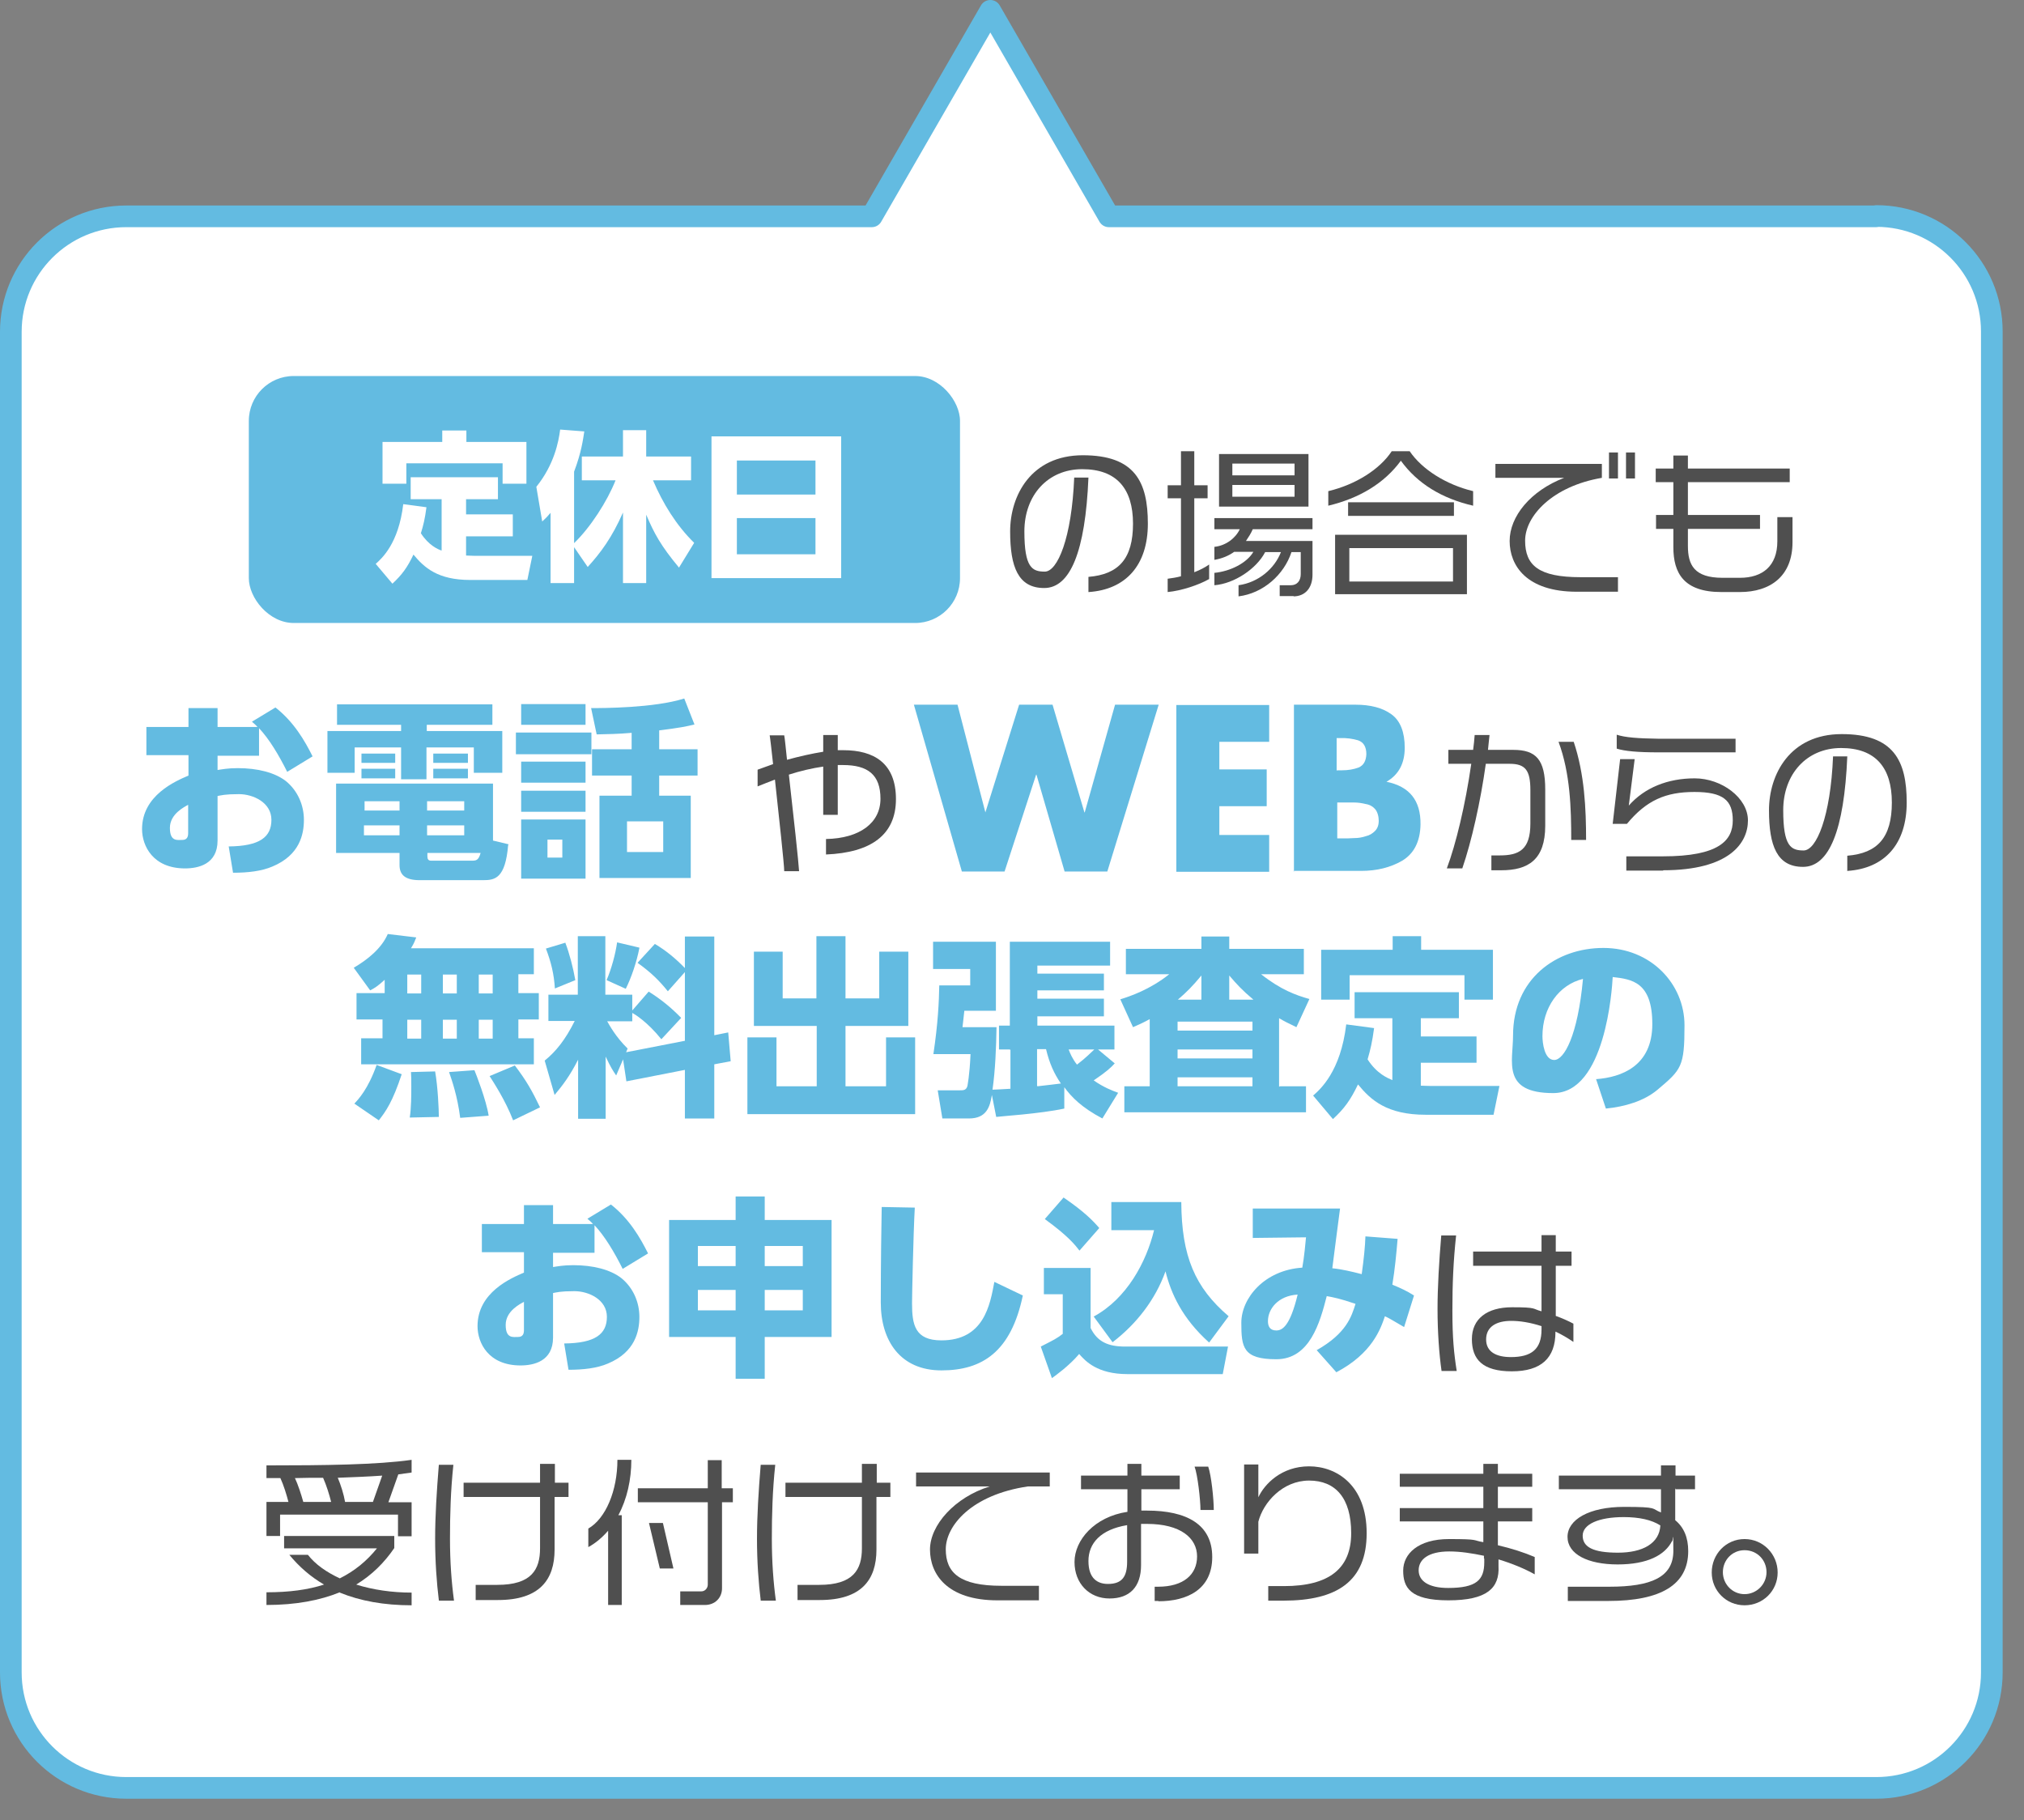 <?xml version="1.0" encoding="UTF-8"?>
<svg xmlns="http://www.w3.org/2000/svg" version="1.1" viewBox="0 0 654 588.2">
  <rect x="0" y="0" width="654" height="588.2" fill="#808080" stroke="none"/>
  <defs>
    <style>
      .cls-1 {
        fill: #4f4f4f;
      }

      .cls-2, .cls-3 {
        fill: #fff;
      }

      .cls-4, .cls-5 {
        fill: #63bbe1;
      }

      .cls-3 {
        stroke: #63bbe1;
        stroke-linecap: round;
        stroke-linejoin: round;
        stroke-width: 7px;
      }

      .cls-5 {
        stroke: #fff;
        stroke-miterlimit: 10;
        stroke-width: 2px;
      }
    </style>
  </defs>
  <!-- Generator: Adobe Illustrator 28.7.1, SVG Export Plug-In . SVG Version: 1.2.0 Build 142)  -->
  <g>
    <g id="_レイヤー_1" data-name="レイヤー_1">
      <g id="_レイヤー_1-2" data-name="_レイヤー_1">
        <g id="_レイヤー_1-2">
          <g id="_レイヤー_1-2-2" data-name="_レイヤー_1-2">
            <g id="_レイヤー_2">
              <path class="cls-3" d="M606.2,69.9h-247.9L320,3.5l-38.3,66.4H40.8c-20.6,0-37.3,16.7-37.3,37.3v433.2c0,20.6,16.7,37.3,37.3,37.3h565.5c20.6,0,37.3-16.7,37.3-37.3V107.1c0-20.6-16.7-37.3-37.3-37.3h0Z"/>
              <path class="cls-4" d="M124.4,316.5c-2.4,2.2-3.4,2.8-4.8,3.5l-5.3-7.3c4.6-2.7,9-6.3,11-10.9l9.2,1.1c-.4,1-.7,1.9-1.7,3.5h39.7v8.4h-5v6.1h6.6v8.5h-6.6v6.1h5v8.4h-55.8v-8.4h6.9v-6.1h-8.4v-8.5h9.1v-4.5h0q0,.1,0,0ZM129.8,347.1c-2.9,8.8-5.1,12-7.4,14.9l-7.9-5.4c1.3-1.4,4.4-4.6,7.2-12.5l8.1,3ZM131.6,314.9v6.1h4.5v-6.1h-4.5ZM131.6,329.5v6.1h4.5v-6.1h-4.5ZM140.6,346.2c.9,5.1,1.2,12.4,1.2,14.7l-9.4.2c.5-3,.5-7.6.5-9.9s0-3.5-.1-4.8l7.8-.2h0ZM143.1,314.9v6.1h4.5v-6.1h-4.5ZM143.1,329.5v6.1h4.5v-6.1h-4.5ZM153.3,345.8c.5,1.2,3.8,9.6,4.6,14.7l-9.2.7c-.9-7.1-2.7-12.2-3.6-14.8l8.2-.6h0ZM154.7,314.9v6.1h4.5v-6.1h-4.5ZM154.7,329.5v6.1h4.5v-6.1h-4.5ZM166.3,344.2c3.8,5,5.6,8.2,8.2,13.6l-8.7,4.2c-2.5-6.5-6.4-12.4-7.6-14.3l8.1-3.4h0Z"/>
              <path class="cls-4" d="M201.5,341.9l-2.4,5.6c-1.1-1.6-1.8-2.7-3.4-6.1v20.1h-8.9v-19.1c-2.7,5.3-5,8.3-7.6,11.4l-3.2-11.1c3.7-3,6.7-6.8,9.7-12.8h-8.5v-8.5h9.5v-18.9h8.9v18.9h8.7v5.1l5.3-6.1c4,2.5,7.3,5.2,10.5,8.5l-6.4,6.9c-4.5-5.6-8.6-8.1-9.4-8.5v2.7h-8.1c.7,1.2,2.7,5,6.6,8.8l-.5,1.2,19-3.7v-22.2l-5.5,6.2c-3-3.7-5.5-6.1-9.8-9.2l5.6-6.1c3.7,2.2,6.8,4.8,9.7,7.8v-10.2h9.5v31.9l4.5-.9.8,9.3-5.3,1v17.5h-9.5v-15.7l-18.9,3.7-1.1-7.3.2-.2h0ZM182.7,304.7c1.3,3.4,2.5,8,3.2,12l-6.6,2.7c-.3-4.7-1.2-8.4-2.9-12.9l6.3-1.9h0q0,.1,0,0ZM206.6,306.3c-.9,4.7-2.7,9.8-4.4,13.2l-6.2-2.8c1.5-3.4,2.9-8.5,3.4-12.2l7.2,1.7h0q0,.1,0,0Z"/>
              <path class="cls-4" d="M252.9,307.5v15.1h10.9v-20.1h9.4v20.1h10.9v-15.1h9.4v24h-20.3v19.5h13.1v-15.8h9.4v24.8h-54.2v-24.8h9.4v15.8h13v-19.5h-20.3v-24h9.4-.1,0Z"/>
              <path class="cls-4" d="M326.3,339.1h-3.5v-7.7h3.5v-27.1h32.4v7.7h-23.5v2.6h21.5v5.4h-21.5v2.7h21.5v5.7h-21.5v3h24.9v7.7h-5.3l5.4,4.5c-1.3,1.4-2.4,2.5-6.8,5.5,3.3,2.3,6,3.3,7.9,4l-5.1,8.3c-6.6-3.5-9.9-6.8-12.3-10.1v6.9c-7.9,1.7-20.8,2.5-22,2.7l-1.4-7.1c-.6,3.8-1.7,7.6-7.4,7.6h-8.6l-1.5-9.1h7.2c1.1,0,2,0,2.4-1.4,0-.2.7-3.2,1-10.3h-12c1.5-10,1.8-16.9,1.9-22.2h10v-5.3h-12v-8.8h20.3v22.3h-10.2c-.4,3.4-.5,4.8-.6,5.3h11c-.1,6.4-.4,14-1.3,20.2,1,0,3.8-.2,5.8-.3v-12.6h-.2q0-.1,0-.1ZM335.2,351c2.5-.3,7.1-.8,7.6-.9-2.2-3.2-3.7-6.5-4.8-11.1h-2.9v11.9h.1q0,.1,0,.1ZM345.3,339.1c.5,1.3,1.2,3,2.7,4.9,2.9-2.2,4.6-4,5.6-4.9h-8.3Z"/>
              <path class="cls-4" d="M413.5,351h8.5v8.4h-58.7v-8.4h8.2v-21.7c-2,1.1-3.1,1.6-5.4,2.6l-4.1-9c3.2-1,9.5-3.1,15.8-8.1h-14v-8.2h24.4v-4h9v4h24.1v8.2h-13.8c6.3,5,11.3,6.8,15.6,8l-4.2,9.1c-2.9-1.4-3.9-1.9-5.6-2.9v22.1h.2ZM404.7,330.1h-24.2v2.9h24.2v-2.9ZM404.7,339.1h-24.2v2.9h24.2v-2.9ZM404.7,348.1h-24.2v2.9h24.2v-2.9ZM388.2,323v-7.8c-2.9,3.5-4.7,5.3-7.6,7.8h7.6ZM405,323c-3.7-3.1-5.4-5-7.8-7.8v7.8h7.8Z"/>
              <path class="cls-4" d="M449.9,329h-12.2v-8.4h33.7v8.4h-12.3v5.9h18v8.5h-18v7.4c1.1,0,1.7.1,3.3.1h22.1l-1.9,9.3h-21.9c-12.6,0-17.8-4.8-21.9-9.8-2.4,5-4.4,7.8-8.1,11.2l-6.4-7.6c2.3-2,8.9-7.8,10.7-23l9,1.2c-.6,4.5-1.2,7-2.1,10.1,3,4.7,6.6,6.1,8,6.7v-19.9h0q0-.1,0-.1ZM459.2,302.5v4.4h23.2v16.1h-9.2v-7.9h-37.1v7.9h-9.2v-16.1h23.1v-4.4h9.4-.2,0Z"/>
              <path class="cls-4" d="M515.7,348.7c8.2-.6,18.2-4.2,18.2-17.8s-6.6-14.5-12.8-15.2c-.2,3.9-2.4,37.5-19.2,37.5s-13-10.2-13-18.6c0-18.3,13.9-28.3,29.2-28.3s26.2,11.6,26.2,25-1,14.3-8.7,20.8c-4.4,3.7-10.6,5.5-16.7,6.1l-3.2-9.6h0ZM498.4,334.8c0,2.1.6,7.7,3.8,7.7s7.6-7.8,9.3-26.2c-7.8,1.9-13.1,9.3-13.1,18.5h0Z"/>
              <path class="cls-4" d="M192,404.8h-13.3v4.6c1.4-.2,3.3-.6,6.5-.6,6.4,0,12,1.4,15.6,4.2,3.9,3.2,5.8,7.9,5.8,12.5s-1.3,11.4-10.2,15.1c-3.5,1.5-7.9,2-12.7,2l-1.4-8.5c10-.1,13.8-3,13.8-8.6s-5.9-8.3-10.5-8.3-5.7.4-6.9.6v14.4c0,7.7-6.3,9-10.5,9-10.4,0-13.9-7.3-13.9-12.7,0-10.9,10.8-15.5,15-17.3v-6.6h-13.6v-9.1h13.6v-6.1h9.4v6.1h12.9c-.6-.7-1.1-1.1-1.8-1.7l7.6-4.6c6,4.7,9.5,10.8,12,15.8l-8.2,5c-2.7-5.4-5.8-10.6-9.1-14.1v8.9h-.1ZM169.4,420.6c-1.3.7-6,3-6,7.5s2.4,3.9,4,3.9,1.9-1.1,1.9-2.2v-9.2h.1Z"/>
              <path class="cls-4" d="M237.7,445.5v-13.5h-21.5v-37.8h21.5v-7.6h9.4v7.6h21.6v37.8h-21.6v13.5h-9.4,0ZM225.5,402.6v6.5h12.2v-6.5h-12.2ZM225.5,416.8v6.6h12.2v-6.6h-12.2ZM259.4,402.6h-12.3v6.5h12.3v-6.5ZM259.4,416.8h-12.3v6.6h12.3v-6.6Z"/>
              <path class="cls-4" d="M295.6,390c-.5,8.9-.9,29-.9,31.1,0,6.9.9,12,9.5,12,13.7,0,15.7-11.4,17.1-18.9l9.2,4.4c-3.8,18.1-13,24.2-26.3,24.2s-19.6-9.6-19.6-21.9.2-26.5.3-30.9l10.7.2v-.2h0Z"/>
              <path class="cls-4" d="M337.3,409.7h15.1v19.4c2.2,4.5,5.7,6,11.2,6h33.2l-1.7,8.9h-30.8c-9.7,0-13.6-4.2-15.6-6.5-3.2,3.8-7.8,7.1-8.8,7.8l-3.6-10.2c4.3-2.2,5-2.5,7.1-4.1v-12.8h-6.1v-8.6h0q0,.1,0,.1ZM343.6,386.9c6.9,4.7,9.7,7.7,11.6,9.9l-6.4,7.3c-1.3-1.7-3.5-4.6-11.2-10.2l6.1-7h-.1ZM353.4,425.4c10.7-5.8,17-17.6,19.5-27.9h-13.8v-9.1h22.6c.1,17.5,4.4,27.6,15.3,36.9l-6.3,8.5c-8.7-7.8-12.3-15.8-14.1-23-3.3,9.2-9.4,17-17.1,22.9l-6.1-8.3Z"/>
              <path class="cls-4" d="M425.4,436.3c9.7-5.5,11.3-10.9,12.6-15-5-1.7-7.1-2.1-9.3-2.5-2.2,8.6-5.5,20.4-16.3,20.4s-11.3-3.9-11.3-11.8,7.4-17,19.7-17.8c.6-3.2,1.1-8.6,1.2-9.8l-17.2.2v-9.5h28.2c-1.2,9-1.3,10.1-2.5,19.3,3.1.3,6.4,1.1,9.5,1.9.7-5,1.1-9,1.2-12.2l10.4.8c-.4,4.8-.9,10-1.7,14.8,2.6,1.1,4.5,1.9,7,3.5l-3.2,10.2c-3.8-2.2-4.5-2.7-6.2-3.5-1.4,4.1-4.1,12-15.7,18.1l-6.4-7.2h0q0,.1,0,.1ZM409.7,426.9c0,1.6.6,3,2.7,3s4.5-1.7,6.9-11.6c-6.4.4-9.6,4.7-9.6,8.6Z"/>
              <path class="cls-1" d="M465.8,443c-.8-5.6-1.3-12.8-1.3-20s.5-15.3,1.2-23.8h4.8c-.9,8.5-1.2,15.5-1.2,24.3s.5,13.8,1.4,19.5h-4.9ZM502.6,430.4h0c0,8.4-4.6,12.7-14.1,12.7s-12.9-3.9-12.9-10.4,4.8-10.3,13-10.3,6.4.5,9.5,1.3v-14.7h-22.1v-4.6h22.1v-5.3h4.6v5.3h5.1v4.6h-5.1v16.2c2,.7,4,1.6,5.7,2.5v5.9c-1.9-1.3-3.8-2.4-5.7-3.3h-.1q0,.1,0,0ZM498.1,428.5c-3.7-1.2-7-1.7-9.8-1.7-4.8,0-8.1,1.9-8.1,6s3.4,5.7,8,5.7c6.7,0,9.9-2.6,9.9-8.9v-1.1Z"/>
              <path class="cls-1" d="M128.6,496.3v-6.9h-38.1v6.9h-4.4v-11h7.1c-.6-2.3-1.5-5.3-2.6-7.7h-4.5v-4.1c18.7,0,35.8-.2,46.9-1.8v4.1c-1.3.2-2.8.4-4.3.6l-3.2,9h7.5v11h-4.4ZM109.8,514.5c-6.4,2.6-14.2,4.1-23.7,4.1v-4.1c7.3,0,13.4-.8,18.6-2.5-4.3-2.5-8-5.7-11.2-9.6h6c2.4,3.1,6,5.6,10.3,7.6,4.8-2.4,8.7-5.6,12-9.7h-30v-4h35.6v3.9c-3.2,4.7-7.2,8.7-12.3,11.8,5.4,1.7,11.6,2.6,17.9,2.6v4.1c-8.9,0-16.6-1.4-23.2-4.1h0ZM104.3,477.5c-2.9,0-5.9,0-9,.1,1,2.1,2,5.2,2.7,7.7h9c-.6-2.4-1.5-5.3-2.6-7.8h0ZM109.1,477.4c1,2.3,2,5.5,2.4,7.9h9l3-8.5c-4.2.3-9,.5-14.5.7h0Z"/>
              <path class="cls-1" d="M141.8,517.1c-.7-5.7-1.2-12.5-1.2-19.9s.5-15.3,1.2-23.9h4.7c-.9,8.4-1.1,16.4-1.1,23.9s.5,14.1,1.3,20h-4.9ZM179.2,483.6v17.1c0,9.8-4.9,16.3-18.3,16.3h-7.2v-4.9h7c11,0,13.8-4.9,13.8-11.8v-16.6h-24.7v-4.6h24.7v-6.1h4.8v6.1h4.4v4.6h-4.5q0-.1,0,0Z"/>
              <path class="cls-1" d="M199.8,489.6h1.1v29h-4.4v-24c-1.8,2.1-4,4-6.4,5.3v-6c5.6-3.2,9.4-12.2,9.4-22.2h4.5c0,6.4-1.4,12.7-4.2,17.9h0ZM233.3,485.3v27.9c0,3.1-2.3,5.4-5.5,5.4h-8v-4.4h6.8c1.2,0,2.1-1,2.1-2.2v-26.6h-22.6v-4.5h22.6v-9.1h4.5v9.1h3.6v4.5h-3.6.1q0-.1,0-.1ZM213.2,506.8l-3.5-14.7h4.5l3.4,14.7h-4.4Z"/>
              <path class="cls-1" d="M245.8,517.1c-.7-5.7-1.2-12.5-1.2-19.9s.5-15.3,1.2-23.9h4.7c-.9,8.4-1.1,16.4-1.1,23.9s.5,14.1,1.3,20h-4.9ZM283.2,483.6v17.1c0,9.8-4.9,16.3-18.3,16.3h-7.2v-4.9h7c11,0,13.8-4.9,13.8-11.8v-16.6h-24.7v-4.6h24.7v-6.1h4.8v6.1h4.4v4.6h-4.5q0-.1,0,0Z"/>
              <path class="cls-1" d="M332.1,480.3c-18.2,2.7-26.5,12.7-26.5,20.3s4.5,11.8,18,11.8h12.1v4.7h-13.4c-16.3,0-21.8-8.5-21.8-16.4s8-16.9,19.3-20.4h-23.8v-4.5h43.2v4.5h-7.1Z"/>
              <path class="cls-1" d="M374.3,517.3h-1.2v-4.6h1.1c8.2,0,12.6-3.9,12.6-9.8s-5.3-10.5-16.2-10.5-1.2,0-1.9,0v13.3c0,7.1-3.7,10.8-10.2,10.8s-11.3-4.8-11.3-11.8,6.4-14.6,17.1-16.2v-7.3h-15v-4.4h15v-3.8h4.5v3.8h12.4v4.4h-12.4v6.9h1.8c12.9,0,21.1,4.5,21.1,15s-8.1,14.3-17.4,14.3h0ZM364.2,492.8c-8.5,1.4-12.5,5.8-12.5,11.6s3.1,7.4,6.3,7.4c4.6,0,6.2-2.4,6.2-7.2v-11.8ZM387.9,487.9c0-3.2-.9-11.3-1.9-14h4.4c1,2.8,1.8,10.5,1.8,14h-4.3Z"/>
              <path class="cls-1" d="M414.6,517.2h-4.8v-4.7h5.1c14.6,0,21.7-5.7,21.7-17.1s-5.1-17-13.6-17-14.8,7-16.4,13.3v10.3h-4.6v-28.8h4.6v10.6c2-4.3,7.5-10,16.4-10s18.6,6.1,18.6,21.6-9.5,21.8-26.9,21.8h-.1Z"/>
              <path class="cls-1" d="M484.2,503.8v2.2c.4,7.2-3.8,11.1-16.2,11.1s-14.6-4.2-14.6-9.6,4.8-10.2,14.8-10.2,7.4.4,11.1,1v-6.7h-27v-4.3h27v-6.9h-27v-4.2h27v-3.2h4.7v3.2h11.1v4.2h-11.1v6.9h11.1v4.3h-11.1v7.7c4.3,1,8.4,2.3,11.9,3.8v5.6c-3.2-1.8-7.3-3.5-11.6-4.8h-.1q0-.1,0,0ZM479.5,503.6v-.9c-3.8-.8-7.6-1.4-11.2-1.4-6.8,0-9.9,2.6-9.9,6.1s3.3,5.7,9.5,5.7c9.2,0,11.7-2.6,11.7-8.3s0-.8,0-1.2h-.1Z"/>
              <path class="cls-1" d="M541.3,481v10.2c2.8,2.3,4.2,5.6,4.2,10,0,10.9-8.9,16.1-25.8,16.1h-13.1v-4.6h13.4c13.6,0,20.7-3.1,20.7-11.6s-.2-2.2-.4-3.2c-2.3,4.6-8,7.6-17.6,7.6s-16.2-3.3-16.2-8.9,7-9.7,18.3-9.7,8.7.6,11.9,1.8v-7.5h-33v-4.4h33v-3.3h4.7v3.3h6.3v4.4h-6.3v-.2h-.1ZM524.7,490.2c-8.1,0-13.3,2.3-13.3,6s3.4,5.5,11.4,5.5,13.4-3,13.7-8.8c-2.8-1.8-6.8-2.7-11.9-2.7h0Z"/>
              <path class="cls-1" d="M563.7,518.7c-5.9,0-10.6-4.7-10.6-10.6s4.6-10.8,10.6-10.8,10.7,4.9,10.7,10.8-4.7,10.6-10.7,10.6ZM563.7,500.9c-4,0-7,3.2-7,7.1s3.1,7.1,7,7.1,7.1-3.2,7.1-7.1-3-7.1-7.1-7.1h0Z"/>
              <path class="cls-1" d="M351.7,191.4v-5c9.8-.8,14.4-5.9,14.4-17.2s-5.3-17.6-16.4-17.6-18.7,8.4-18.7,20.1,2.5,13,6.6,13,8.7-10.8,9.5-30.4h4.6c-1,24-5.9,35.7-14.3,35.7s-11-6.8-11-18.3,6.7-24.6,23.5-24.6,21,8.6,21,22.1-7.2,21.3-19.1,22.1h-.1q0,.1,0,0Z"/>
              <path class="cls-1" d="M377.3,191.2v-4.2c1.4-.2,2.9-.4,4.3-.8v-25.2h-4.3v-4.2h4.3v-11h4.3v11h4.3v4.2h-4.3v23.9c1.8-.7,3.4-1.5,4.8-2.5v4.7c-3.3,1.9-9,3.8-13.4,4.2h0q0-.1,0,0ZM418,192.6h-4.5v-3.5h3.6c2,0,3.2-1.4,3.2-3.6v-7.1h-3c-2.4,7.3-9.1,13.3-17.1,14.3v-3.6c6.4-.9,11.6-5.3,13.7-10.7h-5.1c-2.8,5.4-10,10.2-16.4,10.7v-4c5.2-.5,10.5-3.2,12.6-6.8h-6.2c-1.8,1.3-4,2.2-6.4,2.6v-4.2c3.8-.4,6.9-2.9,8.2-5.7h-8.2v-3.6h31.7v3.6h-19.3c-.6,1.4-1.4,2.6-2.2,3.8h21.5v10.9c0,4.2-2.3,7-6.2,7h.1q0-.1,0,0ZM393.9,163.7v-17h28.9v17h-28.9ZM418.3,149.8h-20.1v3.8h20.1v-3.8ZM418.3,156.7h-20.1v3.8h20.1v-3.8Z"/>
              <path class="cls-1" d="M452.7,148.8c-5.4,7.4-13.5,12.2-23.5,14.6v-4.7c8.8-2.1,16.6-7,20.5-12.9h5.8c4,5.9,11.8,10.8,20.5,12.9v4.7c-10-2.3-18-7.1-23.4-14.6h.1ZM431.4,192v-19.2h42.6v19.2h-42.6ZM435.6,166.7v-4.4h34.2v4.4h-34.2ZM469.5,177.1h-33.5v10.8h33.5v-10.8Z"/>
              <path class="cls-1" d="M509.5,191.2c-16.3,0-21.7-8.5-21.7-16.4s6.7-16.2,17.6-20.4h-22.2v-4.5h34.4v4.5c-15.9,2.7-24.8,12.3-24.8,20.3s4.4,11.8,17.9,11.8h12.1v4.7h-13.4.1ZM519.9,154.6v-8.4h2.9v8.4h-2.9ZM525.4,154.6v-8.4h2.9v8.4h-2.9Z"/>
              <path class="cls-1" d="M562.3,191.3h-6.1c-12.2,0-15.5-6.2-15.5-14.5v-5.9h-5.6v-4.5h5.6v-10.6h-5.7v-4.4h5.7v-4.2h4.7v4.2h32.9v4.4h-32.9v10.6h23.3v4.5h-23.3v5.5c0,6.1,2,10.3,11.2,10.3h5.6c7.3,0,12.1-3.8,12.1-11.8v-7.8h4.9v8.1c0,11-7.2,16.1-17,16.1h0Z"/>
              <rect class="cls-5" x="79.4" y="120.5" width="231.8" height="81.8" rx="15.5" ry="15.5"/>
              <path class="cls-2" d="M142.9,161.3h-10.2v-7.1h28.2v7.1h-10.3v4.9h15.1v7.1h-15.1v6.2c.9,0,1.4.1,2.8.1h18.6l-1.6,7.8h-18.4c-10.6,0-14.9-4-18.4-8.2-2,4.2-3.7,6.5-6.8,9.4l-5.4-6.4c1.9-1.7,7.4-6.5,8.9-19.3l7.5,1c-.5,3.8-1,5.8-1.8,8.4,2.5,3.9,5.5,5.2,6.7,5.6v-16.7h.2q0,.1,0,0ZM150.7,139.1v3.7h19.4v13.5h-7.7v-6.6h-31.1v6.6h-7.7v-13.5h19.3v-3.7h7.9-.1,0Z"/>
              <path class="cls-2" d="M185.5,176.8v11.6h-7.6v-22.7c-1.1,1.3-1.5,1.7-2.7,2.8l-1.9-11.2c5.8-7.2,7.2-14.6,7.7-18.5l7.8.6c-.4,2.5-.9,6.7-3.3,13v23.1c5.3-5.1,10.7-13.5,13.4-20.3h-10.9v-7.7h13.3v-8.5h7.5v8.5h14.5v7.7h-12.3c3.2,7.5,7.5,14.5,13.3,20.2l-4.9,8c-5.9-7.1-8-11-10.6-17.1v22.1h-7.5v-22.8c-3.5,8-7.2,13-11.4,17.6l-4.4-6.4h0Z"/>
              <path class="cls-2" d="M271.8,141v45.8h-41.9v-45.8h41.9ZM238.1,159.8h25.4v-11h-25.4v11h0ZM238.1,167.4v11.7h25.4v-11.7h-25.4Z"/>
              <path class="cls-1" d="M266.9,276v-4.9c10.9-.2,17.6-5.2,17.6-13s-4.1-10.9-12.1-10.9-1.1,0-1.7,0v16.1h-4.7v-15.6c-3.5.5-7.4,1.4-11.1,2.6,1.4,12.2,3.2,28.9,3.3,31.2h-4.8c0-2.1-1.7-17.6-3-29.6-1.9.7-3.8,1.5-5.6,2.2v-5.4c1.6-.6,3.3-1.2,5-1.8-.5-4.6-.9-8.2-1.1-9.3h4.7c.2,1.1.5,4,.9,7.9,4-1.1,8-2,11.7-2.6v-5.4h4.7v4.9h1.8c9.9,0,17,4.2,17,15.8s-8.1,17.3-22.6,17.9h0q0-.1,0-.1Z"/>
              <path class="cls-1" d="M485,281.2h-3.1v-4.8h2.7c6.2,0,9.9-1.8,9.9-10.3v-10.8c0-6.4-1.6-8.5-6.7-8.5h-7.7c-1.7,12.2-4.6,25.1-7.6,33.8h-5c2.9-7.7,6-20.5,7.9-33.8h-7.4v-4.5h8c.2-1.6.4-3.2.5-4.8h4.8c-.2,1.5-.3,3.2-.5,4.8h8.2c7.3,0,10.3,3.1,10.3,12.8v11.7c0,11-5.5,14.4-14.2,14.4h-.1,0ZM507.7,271.4c0-10.1-.3-21.5-4.1-31.7h4.9c3.5,10.4,4,21.6,4,31.7h-4.8Z"/>
              <path class="cls-1" d="M537.4,281.3h-11.9v-4.6h11.8c18.1,0,22.6-5.1,22.6-11.6s-3.1-9.2-12.4-9.2-15.5,2.7-21.8,10.3h-4.6l2.4-20.9h4.7l-1.9,15c5.1-5.8,12.6-8.8,21.3-8.8s17.2,6.3,17.2,13.6-6,16.1-27.4,16.1h0q0,.1,0,.1ZM535.9,243.1c-6.9,0-10.9-.4-13.5-1.2v-4.5c2.7.9,6.9,1.2,13.5,1.3h24.9v4.4h-24.9Z"/>
              <path class="cls-1" d="M596.9,281.5v-5c9.8-.8,14.4-5.9,14.4-17.2s-5.3-17.6-16.4-17.6-18.7,8.4-18.7,20.1,2.5,13,6.6,13,8.7-10.8,9.5-30.4h4.6c-1,24-5.9,35.7-14.3,35.7s-11-6.8-11-18.3,6.7-24.6,23.5-24.6,21,8.6,21,22.1-7.2,21.3-19.1,22.1h0q0,.1,0,0Z"/>
              <path class="cls-4" d="M318.3,262.5h.1l10.9-34.8h10.8l10.3,34.8h.1l9.8-34.8h14.1l-16.6,53.9h-13.8l-9.1-31.3h-.1l-10.2,31.3h-13.8l-15.5-53.9h14.1l9,34.8h-.1,0Z"/>
              <path class="cls-4" d="M394,239.6v9h15.3v11.9h-15.3v9.3h16.1v11.9h-30v-53.9h30v11.9h-16.1q0-.1,0,0Z"/>
              <path class="cls-4" d="M418.1,281.6v-53.9h19.9c4.8,0,8.7,1,11.6,3.1s4.3,5.8,4.3,10.8-1.9,8.7-5.9,11h0c7.4,1.5,11.1,6,11,13.8-.1,5.5-2.1,9.4-5.9,11.7-3.8,2.2-8.2,3.3-13.3,3.3h-21.8v.2h.1,0ZM432,248.9h1.6c2,0,3.8-.3,5.4-.9,1.6-.7,2.4-2.1,2.5-4.3,0-2.4-.9-3.9-2.7-4.5-1.7-.5-3.7-.8-5.8-.7h-1.1v10.5h.1ZM432,270.9h1.9c1.1,0,2.4,0,3.7-.1,1.3,0,2.5-.2,3.7-.6,1.3-.3,2.2-.9,3-1.7.8-.8,1.2-1.9,1.2-3.3s-.4-2.9-1.2-3.8c-.7-.8-1.7-1.4-3-1.6-1.2-.3-2.5-.5-3.8-.5h-5.4v11.6h-.1Z"/>
              <path class="cls-4" d="M83.6,244.2h-13.3v4.6c1.4-.2,3.3-.6,6.5-.6,6.4,0,12,1.4,15.6,4.2,3.9,3.2,5.8,7.9,5.8,12.5s-1.3,11.4-10.2,15.1c-3.5,1.5-7.9,2-12.7,2l-1.4-8.5c10-.1,13.8-3,13.8-8.6s-5.9-8.3-10.5-8.3-5.7.4-6.9.6v14.4c0,7.7-6.3,9-10.5,9-10.4,0-13.9-7.3-13.9-12.7,0-10.9,10.8-15.5,15-17.3v-6.6h-13.6v-9.1h13.6v-6.1h9.4v6.1h12.9c-.6-.7-1.1-1.1-1.8-1.7l7.6-4.6c6,4.7,9.5,10.8,12,15.8l-8.2,5c-2.7-5.4-5.8-10.6-9.1-14.1v8.9h-.1ZM60.9,260c-1.3.7-6,3-6,7.5s2.4,3.9,4,3.9,1.9-1.1,1.9-2.2v-9.2h0Z"/>
              <path class="cls-4" d="M159.2,234.2h-21.3v2h24.4v13.5h-9.2v-8.2h-15.3v10.3h-8.2v-10.3h-15v8.2h-8.8v-13.5h23.8v-2h-20.7v-6.6h50.2v6.6h.1ZM164.2,273c-.9,10.9-4.3,11.4-8.1,11.4h-20.5c-5,0-6.5-2-6.5-4.9v-3.9h-20.5v-22.4h50.7v18.4l5,1.2v.2h-.1,0ZM127.7,243.5v3h-10.9v-3h10.9ZM127.7,248.4v3.1h-10.9v-3.1h10.9ZM129.1,266.7h-11.5v3.2h11.5v-3.2ZM129.1,258.9h-11.3v3h11.3v-3ZM150,258.9h-12v3h12v-3ZM150,266.7h-12v3.2h12v-3.2ZM152.3,278.1c1.5,0,2.3,0,3-2.5h-17.2v1.1c0,.9.3,1.4,1.2,1.4h13ZM151.2,243.5v3h-11.2v-3h11.2ZM151.2,248.4v3.1h-11.2v-3.1h11.2Z"/>
              <path class="cls-4" d="M191.1,236.7v7h-24.4v-7h24.4ZM189.2,227.5v6.7h-20.8v-6.7h20.8ZM189.2,246.1v6.8h-20.8v-6.8h20.8ZM189.2,255.5v6.8h-20.8v-6.8h20.8ZM189.2,264.8v19.1h-20.8v-19.1h20.8ZM181.7,271.3h-4.8v5.8h4.8v-5.8ZM191,228.8c3.6,0,20.3,0,30.1-3.1l3.3,8.4c-3,.7-4.3,1-11.4,1.9v6.1h12.4v8.5h-12.4v6.5h10.2v26.6h-29.5v-26.6h10.4v-6.5h-12.8v-8.5h12.8v-5.3c-4.8.4-7.3.4-11.3.5l-1.8-8.5h0ZM214.3,265.4h-11.7v9.9h11.7v-9.9Z"/>
            </g>
          </g>
        </g>
      </g>
    </g>
  </g>
</svg>